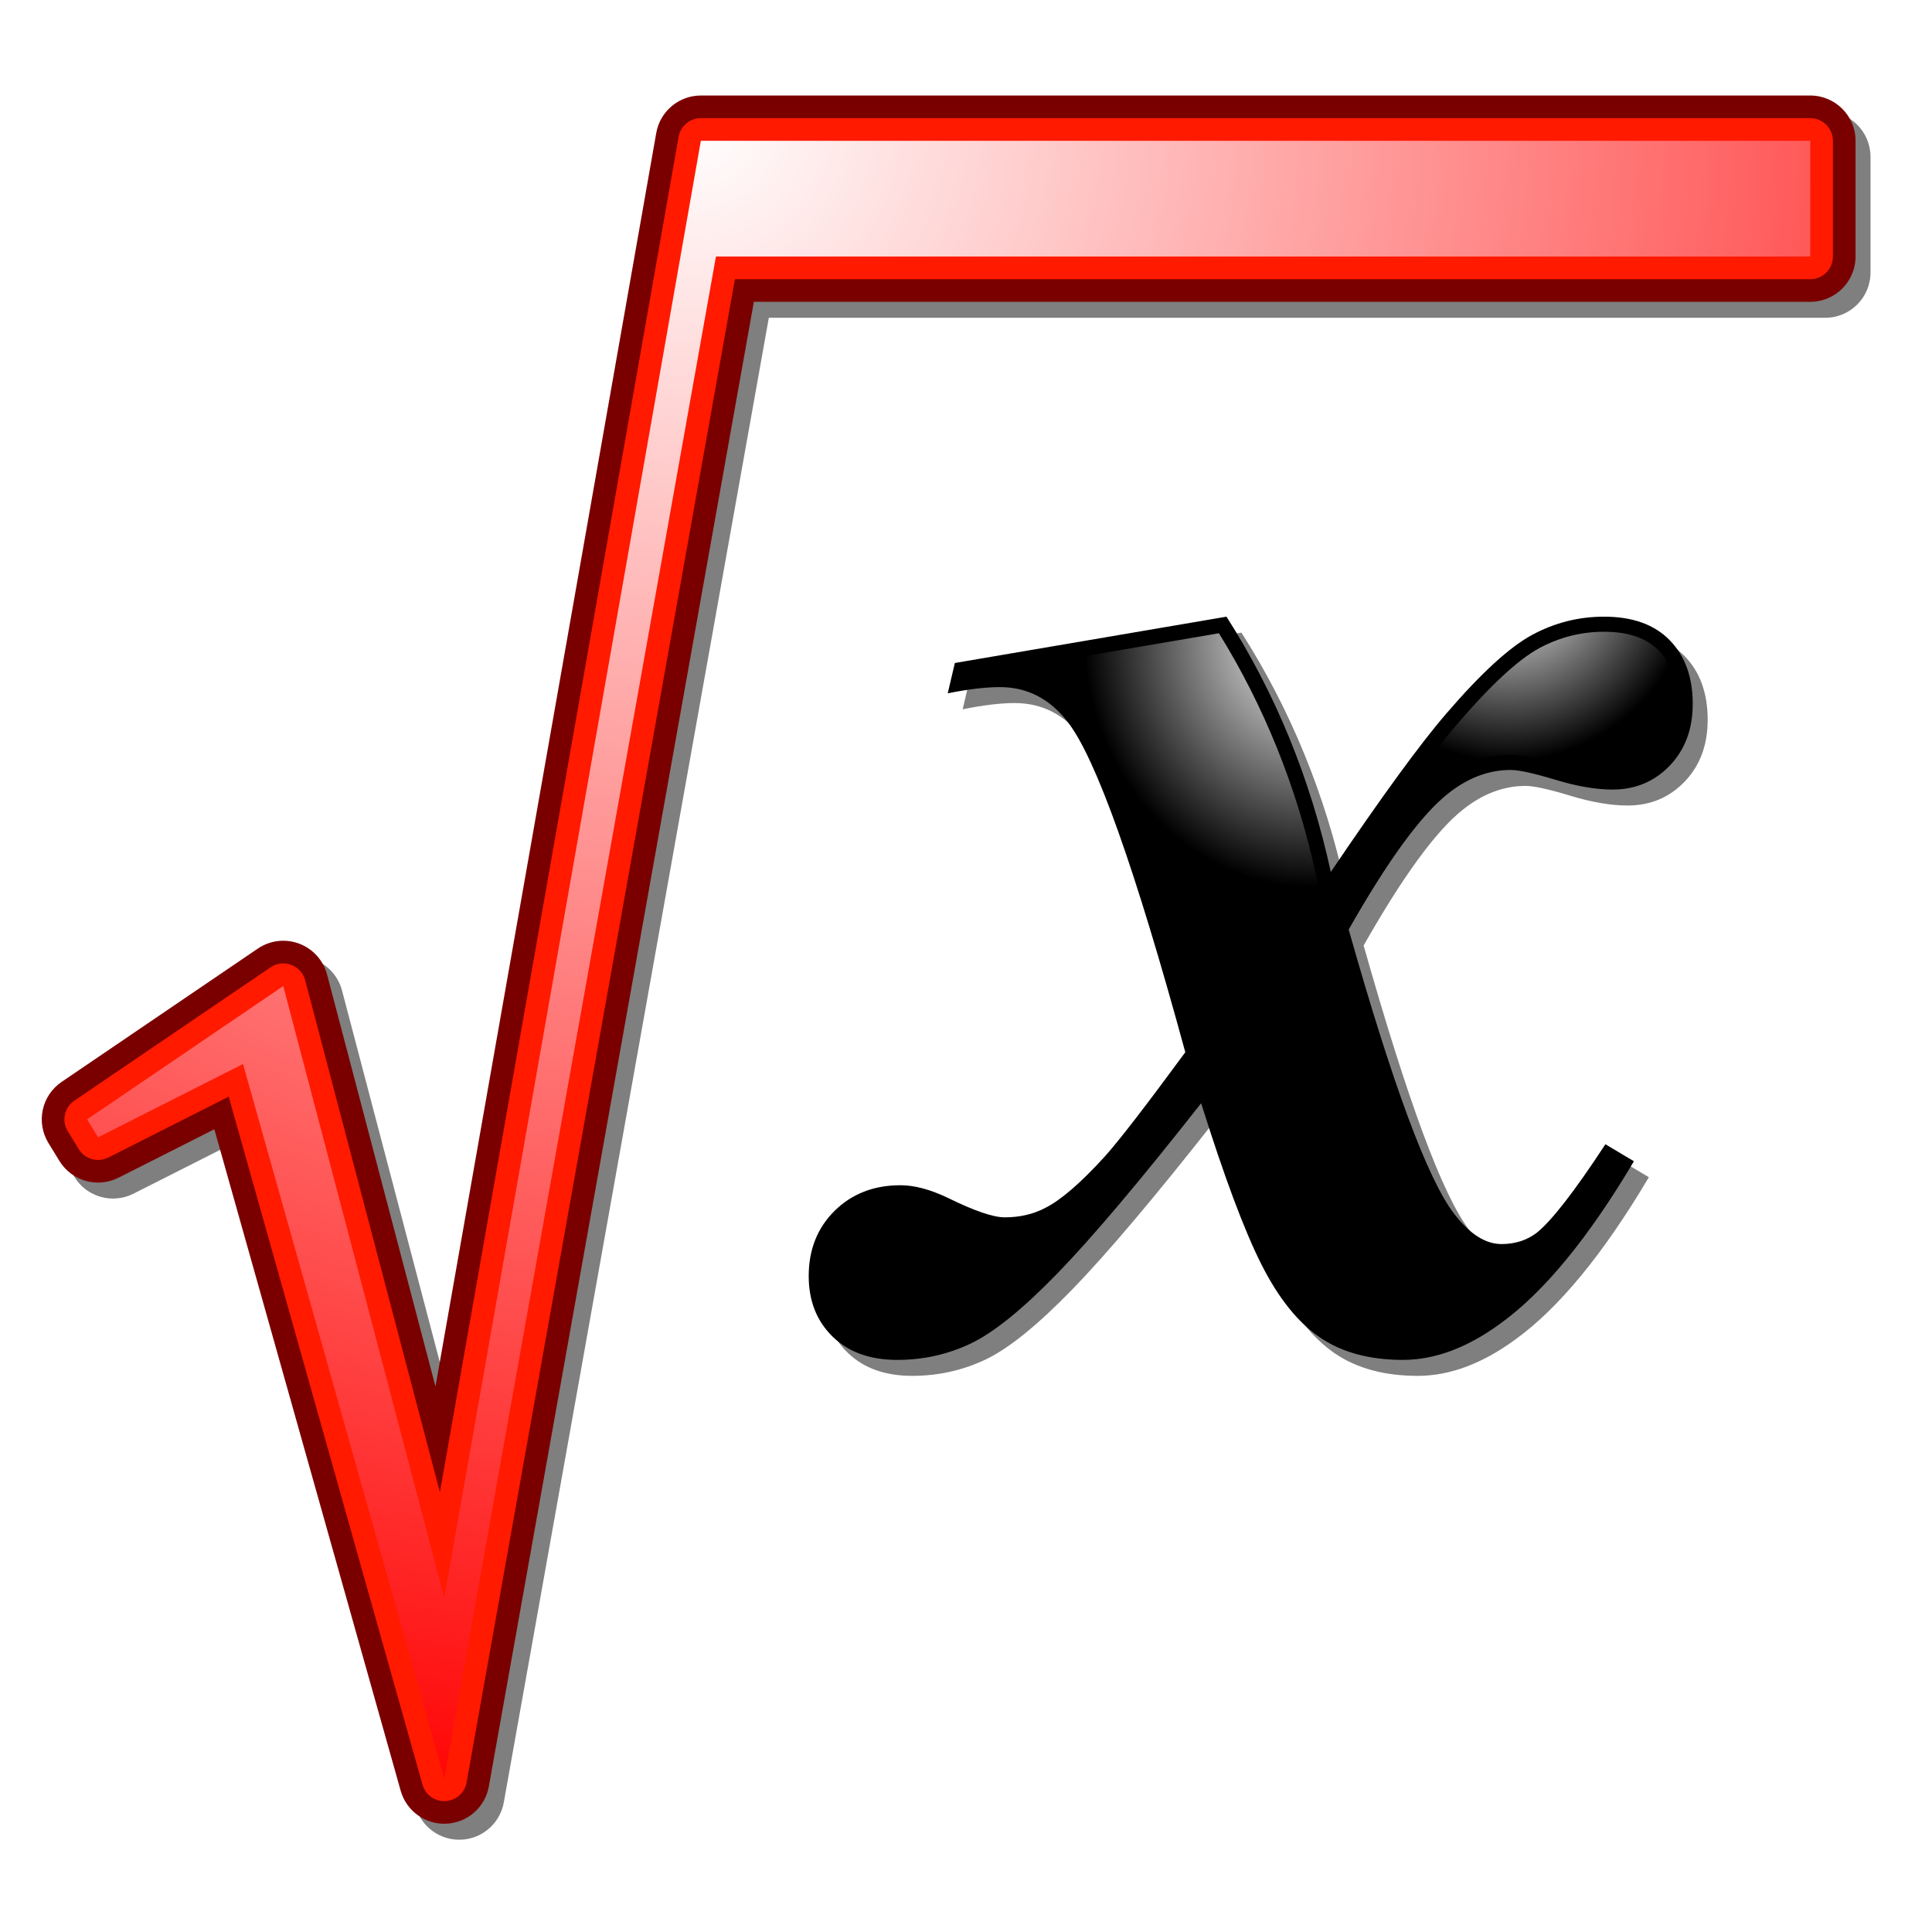 <?xml version="1.0" encoding="UTF-8" standalone="no"?>
<!-- Created with Inkscape (http://www.inkscape.org/) -->
<svg
   xmlns:a="http://ns.adobe.com/AdobeSVGViewerExtensions/3.0/"
   xmlns:svg="http://www.w3.org/2000/svg"
   xmlns="http://www.w3.org/2000/svg"
   xmlns:xlink="http://www.w3.org/1999/xlink"
   version="1.0"
   width="128"
   height="128"
   id="svg3736">
  <defs
     id="defs3738">
    <clipPath
       id="XMLID_12_">
					<use
   id="use3370"
   x="0"
   y="0"
   width="228"
   height="228"
   xlink:href="#XMLID_4_" />

				</clipPath>
    <radialGradient
       cx="167.788"
       cy="143.932"
       r="12.322"
       fx="167.788"
       fy="143.932"
       id="XMLID_13_"
       gradientUnits="userSpaceOnUse">
					<stop
   style="stop-color:white;stop-opacity:1"
   offset="0"
   id="stop3373" />

					<stop
   style="stop-color:black;stop-opacity:1"
   offset="1"
   id="stop3375" />

					<a:midPointStop
   offset="0"
   style="stop-color:#FFFFFF" />

					<a:midPointStop
   offset="0.503"
   style="stop-color:#FFFFFF" />

					<a:midPointStop
   offset="1"
   style="stop-color:#000000" />

				</radialGradient>
    <clipPath
       id="XMLID_10_">
					<use
   id="use3355"
   x="0"
   y="0"
   width="228"
   height="228"
   xlink:href="#XMLID_1_" />

				</clipPath>
    <radialGradient
       cx="158.503"
       cy="140.876"
       r="14.791"
       fx="158.503"
       fy="140.876"
       id="XMLID_11_"
       gradientUnits="userSpaceOnUse"
       gradientTransform="matrix(1.019,0,0,1.127,-6.707,-10.842)">
					<stop
   style="stop-color:white;stop-opacity:1"
   offset="0"
   id="stop3358" />

					<stop
   style="stop-color:black;stop-opacity:1"
   offset="1"
   id="stop3360" />

					<a:midPointStop
   offset="0"
   style="stop-color:#FFFFFF" />

					<a:midPointStop
   offset="0.5"
   style="stop-color:#FFFFFF" />

					<a:midPointStop
   offset="1"
   style="stop-color:#000000" />

				</radialGradient>
    <clipPath
       id="XMLID_14_">
					<use
   id="use3390"
   x="0"
   y="0"
   width="228"
   height="228"
   xlink:href="#XMLID_7_" />

				</clipPath>
    <radialGradient
       cx="114"
       cy="114"
       r="114"
       fx="114"
       fy="114"
       id="XMLID_15_"
       gradientUnits="userSpaceOnUse">
					<stop
   style="stop-color:white;stop-opacity:1"
   offset="0"
   id="stop3393" />

					<stop
   style="stop-color:red;stop-opacity:1"
   offset="1"
   id="stop3395" />

					<a:midPointStop
   offset="0"
   style="stop-color:#FFFFFF" />

					<a:midPointStop
   offset="0.5"
   style="stop-color:#FFFFFF" />

					<a:midPointStop
   offset="1"
   style="stop-color:#FF0000" />

				</radialGradient>
<filter id="Gaussian_Blur">
<feGaussianBlur in="SourceAlpha" stdDeviation="1" />
</filter>
  </defs>
  <g
     id="layer1">
    <g
       transform="translate(-67.951,-105.838)"
       id="shadow">
			<g
   style="opacity:0.5;filter:url(#Gaussian_Blur);"
   id="g3336">
				<g
   id="g3338">
					<path
   d="M 132.203,150.82 L 150.199,147.751 C 153.466,152.872 155.769,158.511 157.111,164.663 C 160.48,159.679 163.022,156.19 164.742,154.195 C 167.045,151.514 168.946,149.77 170.44,148.962 C 171.935,148.155 173.525,147.751 175.211,147.751 C 177.101,147.751 178.553,148.272 179.567,149.314 C 180.582,150.354 181.089,151.761 181.089,153.53 C 181.089,155.198 180.581,156.559 179.567,157.619 C 178.552,158.678 177.291,159.205 175.778,159.205 C 174.678,159.205 173.415,158.99 171.988,158.557 C 170.559,158.124 169.573,157.907 169.022,157.907 C 167.578,157.907 166.204,158.425 164.898,159.456 C 163.107,160.865 160.908,163.874 158.295,168.479 C 161.207,178.772 163.534,185.047 165.282,187.309 C 166.309,188.649 167.353,189.317 168.417,189.317 C 169.307,189.317 170.078,189.075 170.729,188.588 C 171.721,187.805 173.248,185.842 175.303,182.705 L 177.192,183.832 C 174.177,188.916 171.231,192.498 168.355,194.576 C 166.163,196.185 164.004,196.992 161.88,196.992 C 159.686,196.992 157.862,196.5 156.405,195.515 C 154.949,194.529 153.656,192.921 152.527,190.693 C 151.396,188.464 150.06,184.894 148.519,179.986 C 144.471,185.136 141.295,188.896 138.995,191.263 C 136.695,193.632 134.783,195.177 133.262,195.904 C 131.739,196.629 130.114,196.992 128.383,196.992 C 126.586,196.992 125.158,196.478 124.103,195.449 C 123.048,194.42 122.52,193.082 122.52,191.437 C 122.52,189.689 123.092,188.249 124.234,187.117 C 125.38,185.986 126.834,185.42 128.601,185.42 C 129.535,185.42 130.592,185.705 131.771,186.272 C 133.501,187.122 134.747,187.547 135.506,187.547 C 136.507,187.547 137.405,187.338 138.201,186.918 C 139.236,186.395 140.547,185.262 142.137,183.516 C 143.103,182.436 144.88,180.131 147.47,176.608 C 144.146,164.419 141.549,157.127 139.681,154.73 C 138.493,153.188 136.994,152.417 135.182,152.417 C 134.242,152.417 133.09,152.556 131.731,152.83 L 132.203,150.82 z "
   id="path3340" />

				</g>

				<path
   d="M 188.875,113.224 L 115.375,113.224 C 113.919,113.224 112.673,114.27 112.42,115.703 L 97.794,198.758 L 90.61,171.46 C 90.362,170.519 89.672,169.756 88.761,169.414 C 87.849,169.072 86.828,169.195 86.023,169.742 L 73.023,178.576 C 71.697,179.477 71.314,181.261 72.152,182.627 L 72.881,183.815 C 73.697,185.145 75.398,185.628 76.791,184.923 L 83.143,181.712 L 95.488,225.538 C 95.867,226.884 97.126,227.789 98.523,227.721 C 99.919,227.653 101.084,226.628 101.329,225.252 L 118.888,126.892 L 188.877,126.892 C 190.534,126.892 191.877,125.549 191.877,123.892 L 191.877,116.224 C 191.875,114.566 190.531,113.224 188.875,113.224 z "
   id="path3342" />

			</g>

		</g>
    <g
       transform="translate(-67.951,-105.838)"
       id="X">
			<g
   id="g3345">
				<path
   d="M 131.213,149.763 L 149.209,146.694 C 152.476,151.815 154.779,157.454 156.121,163.606 C 159.49,158.622 162.032,155.133 163.752,153.138 C 166.055,150.457 167.956,148.713 169.45,147.905 C 170.945,147.098 172.535,146.694 174.221,146.694 C 176.111,146.694 177.563,147.215 178.577,148.257 C 179.592,149.297 180.099,150.704 180.099,152.473 C 180.099,154.141 179.591,155.502 178.577,156.562 C 177.562,157.621 176.301,158.148 174.788,158.148 C 173.688,158.148 172.425,157.933 170.998,157.5 C 169.569,157.067 168.583,156.85 168.032,156.85 C 166.588,156.85 165.214,157.368 163.908,158.399 C 162.117,159.808 159.918,162.817 157.305,167.422 C 160.217,177.715 162.544,183.99 164.292,186.252 C 165.319,187.592 166.363,188.26 167.427,188.26 C 168.317,188.26 169.088,188.018 169.739,187.531 C 170.731,186.748 172.258,184.785 174.313,181.648 L 176.202,182.775 C 173.187,187.859 170.241,191.441 167.365,193.519 C 165.173,195.128 163.014,195.935 160.89,195.935 C 158.696,195.935 156.872,195.443 155.415,194.458 C 153.959,193.472 152.666,191.864 151.537,189.636 C 150.406,187.407 149.07,183.837 147.529,178.929 C 143.481,184.079 140.305,187.839 138.005,190.206 C 135.705,192.575 133.793,194.12 132.272,194.847 C 130.749,195.572 129.124,195.935 127.393,195.935 C 125.596,195.935 124.168,195.421 123.113,194.392 C 122.058,193.363 121.53,192.025 121.53,190.38 C 121.53,188.632 122.102,187.192 123.244,186.06 C 124.39,184.929 125.844,184.363 127.611,184.363 C 128.545,184.363 129.602,184.648 130.781,185.215 C 132.511,186.065 133.757,186.49 134.516,186.49 C 135.517,186.49 136.415,186.281 137.211,185.861 C 138.246,185.338 139.557,184.205 141.147,182.459 C 142.113,181.379 143.89,179.074 146.48,175.551 C 143.156,163.362 140.559,156.07 138.691,153.673 C 137.503,152.131 136.004,151.36 134.192,151.36 C 133.252,151.36 132.1,151.499 130.741,151.773 L 131.213,149.763 z "
   id="path3347" />

			</g>

			<g
   id="g3349">
				<defs
   id="defs3351">
					<path
   d="M 147.445,175.285 C 144.054,162.853 141.449,155.582 139.48,153.056 C 138.102,151.266 136.322,150.357 134.192,150.357 C 133.988,150.357 133.768,150.367 133.546,150.378 L 148.707,147.792 C 151.711,152.646 153.882,158.03 155.145,163.817 L 155.642,166.098 L 147.445,175.285 z "
   id="XMLID_1_" />

				</defs>

				<clipPath
   id="clipPath3770">
					<use
   id="use3772"
   x="0"
   y="0"
   width="228"
   height="228"
   xlink:href="#XMLID_1_" />

				</clipPath>

				
					<radialGradient
   cx="158.503"
   cy="140.876"
   r="14.791"
   fx="158.503"
   fy="140.876"
   id="radialGradient3774"
   gradientUnits="userSpaceOnUse"
   gradientTransform="matrix(1.019,0,0,1.127,-6.707,-10.842)">
					<stop
   style="stop-color:white;stop-opacity:1"
   offset="0"
   id="stop3776" />

					<stop
   style="stop-color:black;stop-opacity:1"
   offset="1"
   id="stop3778" />

					<a:midPointStop
   offset="0"
   style="stop-color:#FFFFFF" />

					<a:midPointStop
   offset="0.5"
   style="stop-color:#FFFFFF" />

					<a:midPointStop
   offset="1"
   style="stop-color:#000000" />

				</radialGradient>

				
					<rect
   width="29.769"
   height="33.75"
   x="139.938"
   y="131.031"
   style="fill:url(#XMLID_11_)"
   clip-path="url(#XMLID_10_)"
   id="rect3362" />
 
			</g>

			<g
   id="g3364">
				<defs
   id="defs3366">
					<path
   d="M 156.949,164.165 C 160.287,159.227 162.831,155.737 164.51,153.791 C 166.72,151.217 168.542,149.533 169.926,148.784 C 171.267,148.06 172.712,147.693 174.221,147.693 C 175.843,147.693 177.034,148.105 177.862,148.953 C 178.695,149.808 179.1,150.959 179.1,152.472 C 179.1,153.883 178.693,154.994 177.855,155.869 C 177.031,156.728 176.028,157.146 174.789,157.146 C 173.791,157.146 172.613,156.943 171.29,156.541 C 169.727,156.068 168.692,155.848 168.033,155.848 C 166.366,155.848 164.77,156.442 163.289,157.612 C 161.383,159.112 159.142,162.16 156.436,166.928 L 156.949,164.165 z "
   id="XMLID_4_" />

				</defs>

				<clipPath
   id="clipPath3784">
					<use
   id="use3786"
   x="0"
   y="0"
   width="228"
   height="228"
   xlink:href="#XMLID_4_" />

				</clipPath>

				
					<radialGradient
   cx="167.788"
   cy="143.932"
   r="12.322"
   fx="167.788"
   fy="143.932"
   id="radialGradient3788"
   gradientUnits="userSpaceOnUse">
					<stop
   style="stop-color:white;stop-opacity:1"
   offset="0"
   id="stop3790" />

					<stop
   style="stop-color:black;stop-opacity:1"
   offset="1"
   id="stop3792" />

					<a:midPointStop
   offset="0"
   style="stop-color:#FFFFFF" />

					<a:midPointStop
   offset="0.503"
   style="stop-color:#FFFFFF" />

					<a:midPointStop
   offset="1"
   style="stop-color:#000000" />

				</radialGradient>

				
					<rect
   width="24.333"
   height="24.949"
   x="155.622"
   y="131.457"
   style="fill:url(#XMLID_13_)"
   clip-path="url(#XMLID_12_)"
   id="rect3377" />
 
			</g>

		</g>
    <g
       transform="translate(-67.951,-105.838)"
       id="root">
			<path
   d="M 187.885,112.166 L 114.385,112.166 C 112.929,112.166 111.683,113.212 111.43,114.645 L 96.803,197.7 L 89.619,170.402 C 89.371,169.461 88.681,168.698 87.77,168.356 C 86.858,168.014 85.837,168.137 85.032,168.684 L 72.032,177.518 C 70.706,178.419 70.323,180.203 71.161,181.569 L 71.89,182.757 C 72.706,184.087 74.407,184.57 75.8,183.865 L 82.152,180.654 L 94.497,224.48 C 94.876,225.826 96.135,226.731 97.532,226.663 C 98.928,226.595 100.093,225.57 100.338,224.194 L 117.897,125.834 L 187.886,125.834 C 189.543,125.834 190.886,124.491 190.886,122.834 L 190.886,115.166 C 190.885,113.509 189.542,112.166 187.885,112.166 z "
   style="fill:#7a0000"
   id="path3380" />

			<path
   d="M 187.885,113.666 L 114.385,113.666 C 113.657,113.666 113.034,114.188 112.908,114.906 L 97.095,204.699 L 88.17,170.784 C 88.046,170.313 87.701,169.931 87.245,169.762 C 86.789,169.591 86.279,169.652 85.876,169.926 L 72.876,178.76 C 72.213,179.21 72.022,180.102 72.441,180.785 L 73.17,181.973 C 73.578,182.638 74.428,182.878 75.125,182.527 L 83.103,178.495 L 95.942,224.074 C 96.131,224.748 96.761,225.2 97.459,225.166 C 98.157,225.132 98.74,224.62 98.862,223.932 L 116.641,124.335 L 187.886,124.335 C 188.715,124.335 189.386,123.663 189.386,122.835 L 189.386,115.167 C 189.385,114.338 188.713,113.666 187.885,113.666 z "
   style="fill:#ff1a00"
   id="path3382" />

			<g
   id="g3384">
				<defs
   id="defs3386">
					<polygon
   points="97.384,211.697 86.718,171.166 73.718,180 74.447,181.188 84.051,176.333 97.384,223.667 115.384,122.834 187.885,122.834 187.885,115.166 114.384,115.166 97.384,211.697 "
   id="XMLID_7_" />

				</defs>

				<clipPath
   id="clipPath3801">
					<use
   id="use3803"
   x="0"
   y="0"
   width="228"
   height="228"
   xlink:href="#XMLID_7_" />

				</clipPath>

				<radialGradient
   cx="114"
   cy="114"
   r="114"
   fx="114"
   fy="114"
   id="radialGradient3805"
   gradientUnits="userSpaceOnUse">
					<stop
   style="stop-color:white;stop-opacity:1"
   offset="0"
   id="stop3807" />

					<stop
   style="stop-color:red;stop-opacity:1"
   offset="1"
   id="stop3809" />

					<a:midPointStop
   offset="0"
   style="stop-color:#FFFFFF" />

					<a:midPointStop
   offset="0.5"
   style="stop-color:#FFFFFF" />

					<a:midPointStop
   offset="1"
   style="stop-color:#FF0000" />

				</radialGradient>

				<rect
   width="228"
   height="228"
   x="0"
   y="0"
   style="fill:url(#XMLID_15_)"
   clip-path="url(#XMLID_14_)"
   id="rect3397" />
 
			</g>

		</g>
  </g>
</svg>
